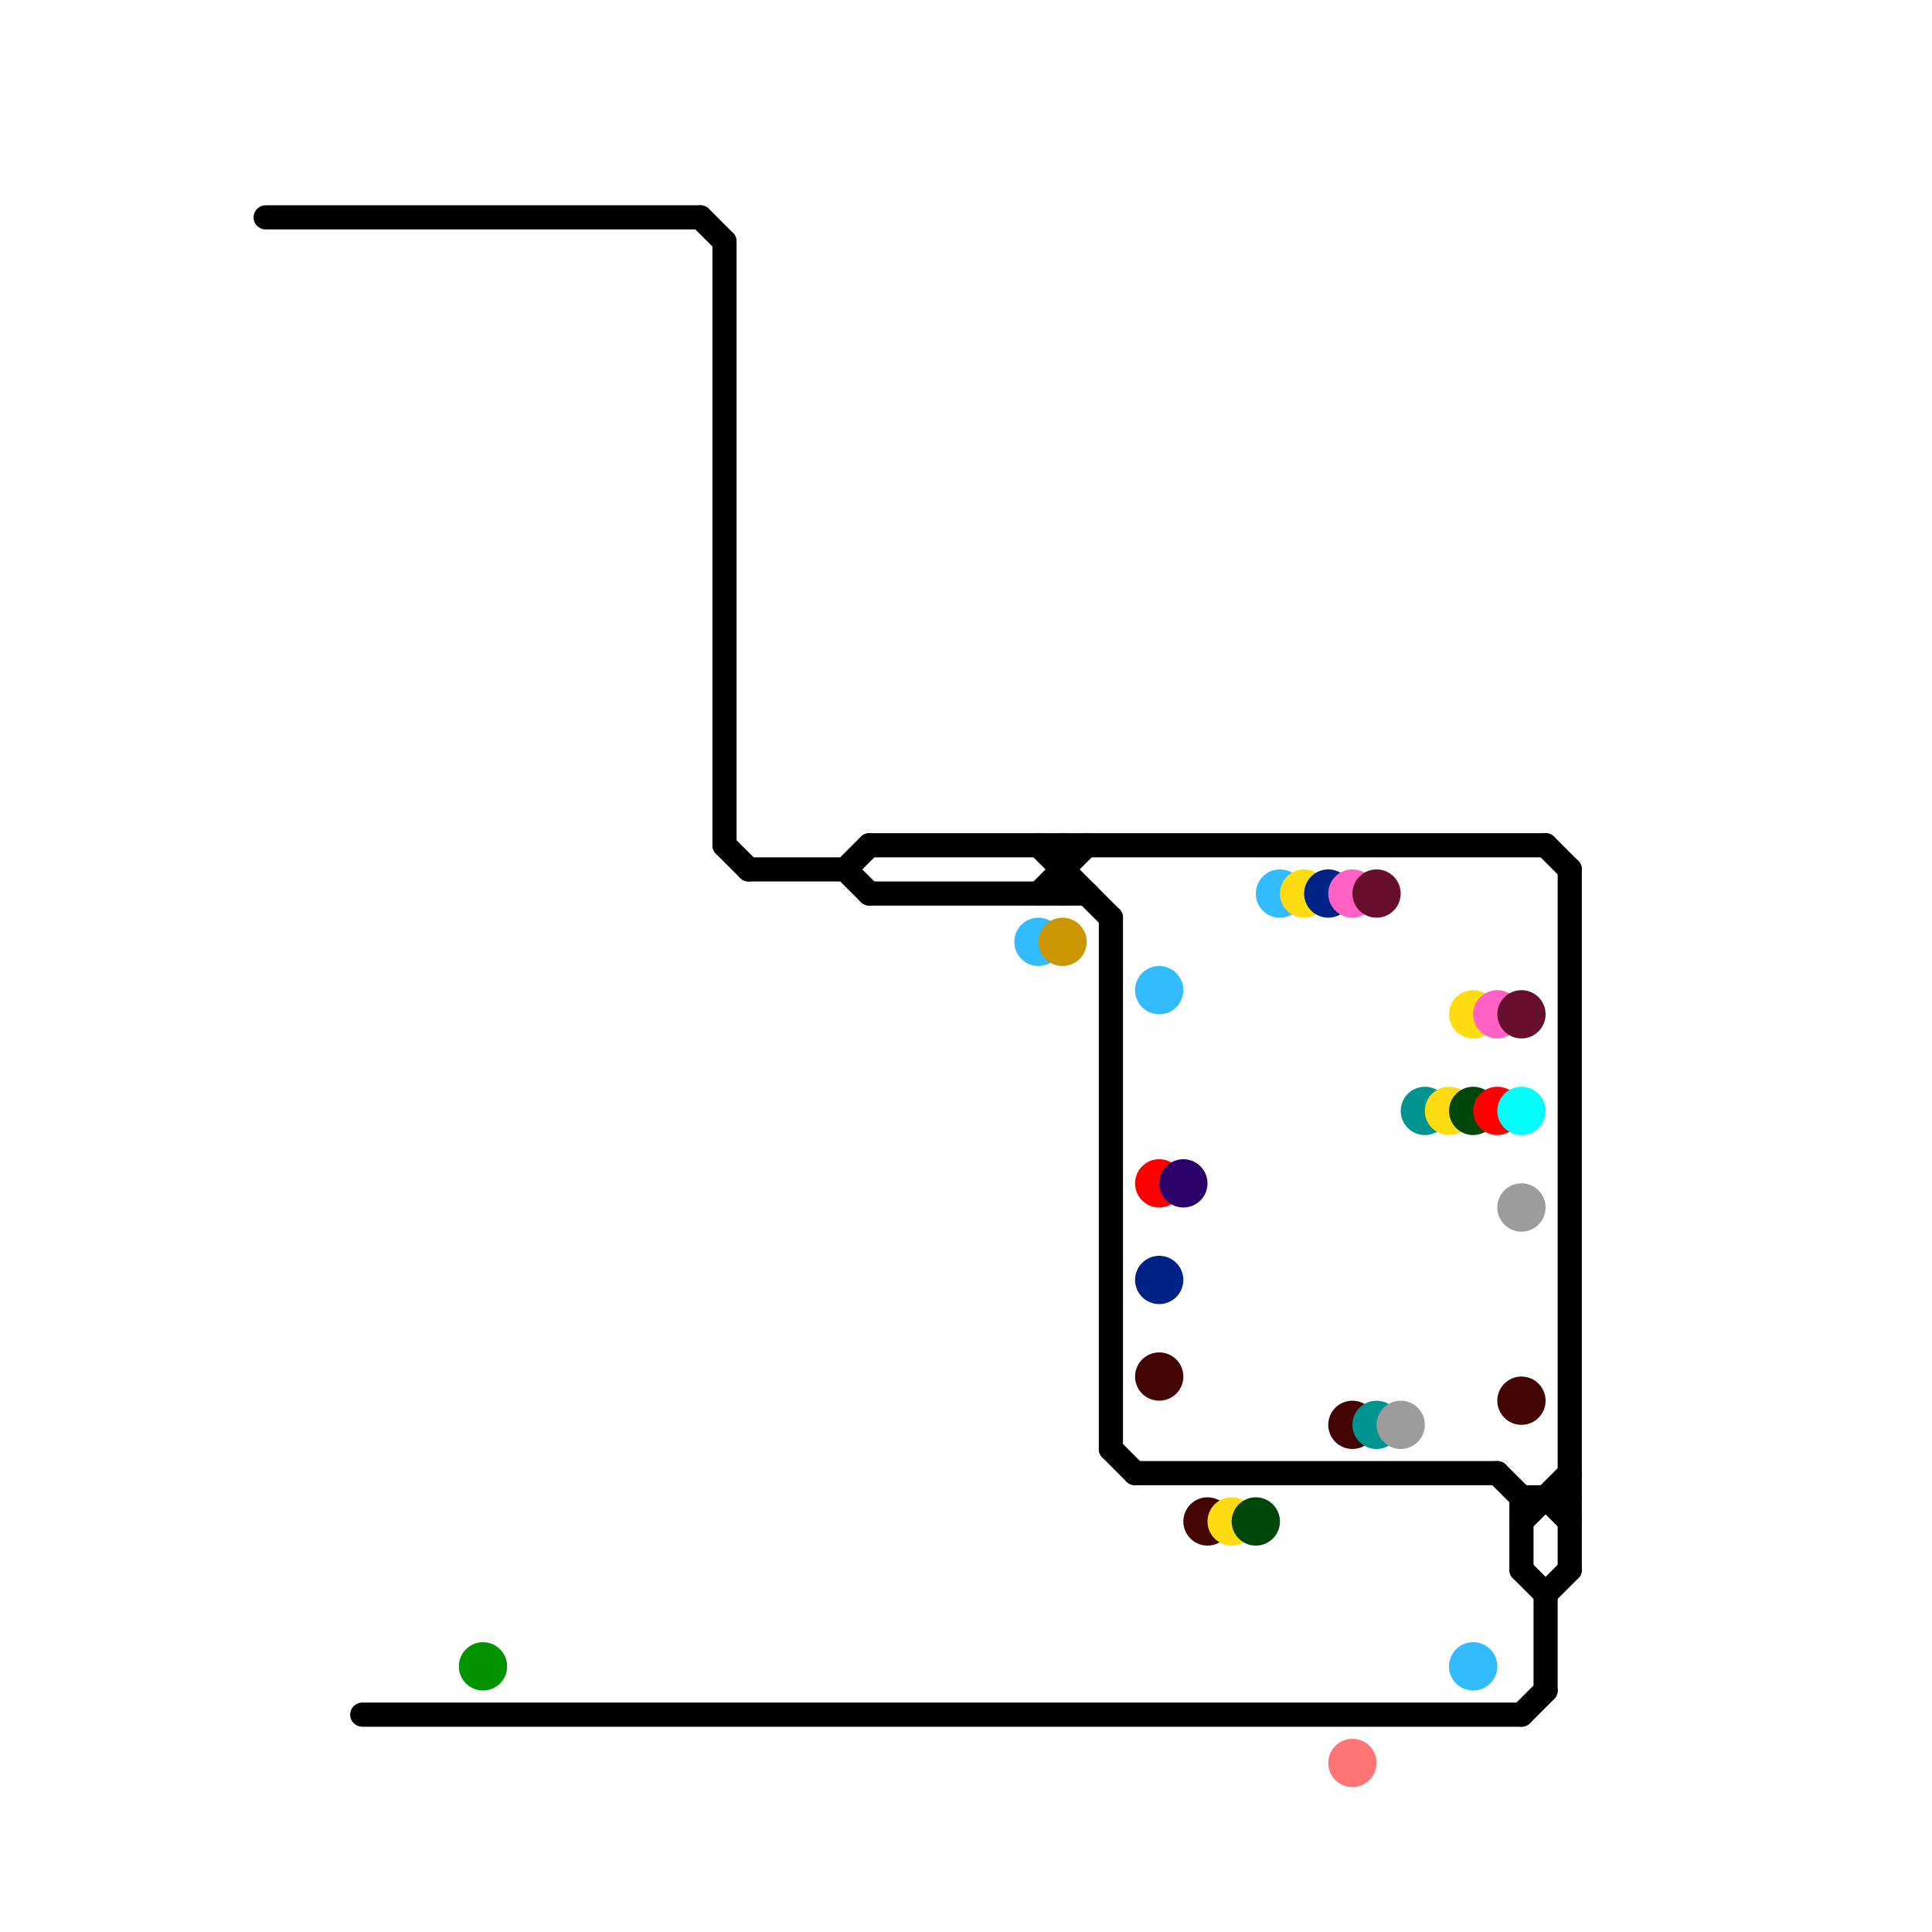 
<svg version="1.1" xmlns="http://www.w3.org/2000/svg" viewBox="0 0 80 80">
<style>text { font: 1px Helvetica; font-weight: 600; white-space: pre; dominant-baseline: central; } line { stroke-width: 1; fill: none; stroke-linecap: round; stroke-linejoin: round; } .c0 { stroke: #430404 } .c1 { stroke: #000000 } .c2 { stroke: #33bbff } .c3 { stroke: #ff7575 } .c4 { stroke: #029400 } .c5 { stroke: #009491 } .c6 { stroke: #9c9c9c } .c7 { stroke: #fddd12 } .c8 { stroke: #014609 } .c9 { stroke: #002185 } .c10 { stroke: #ff0000 } .c11 { stroke: #2b0269 } .c12 { stroke: #cc9600 } .c13 { stroke: #ff61c5 } .c14 { stroke: #670e2d } .c15 { stroke: #00fffb } .w1 { stroke-width: 1; }</style><defs><g id="wm-xf"><circle r="1.2" fill="#000"/><circle r="0.9" fill="#fff"/><circle r="0.6" fill="#000"/><circle r="0.3" fill="#fff"/></g><g id="wm"><circle r="0.6" fill="#000"/><circle r="0.3" fill="#fff"/></g></defs><circle cx="63" cy="58" r="1" fill="#430404" /><circle cx="48" cy="57" r="1" fill="#430404" /><circle cx="50" cy="63" r="1" fill="#430404" /><circle cx="56" cy="59" r="1" fill="#430404" /><line class="c1 " x1="36" y1="37" x2="45" y2="37"/><line class="c1 " x1="36" y1="35" x2="64" y2="35"/><line class="c1 " x1="35" y1="36" x2="36" y2="35"/><line class="c1 " x1="11" y1="9" x2="29" y2="9"/><line class="c1 " x1="15" y1="71" x2="63" y2="71"/><line class="c1 " x1="46" y1="38" x2="46" y2="60"/><line class="c1 " x1="43" y1="37" x2="45" y2="35"/><line class="c1 " x1="29" y1="9" x2="30" y2="10"/><line class="c1 " x1="64" y1="35" x2="65" y2="36"/><line class="c1 " x1="30" y1="10" x2="30" y2="35"/><line class="c1 " x1="47" y1="61" x2="62" y2="61"/><line class="c1 " x1="35" y1="36" x2="36" y2="37"/><line class="c1 " x1="31" y1="36" x2="35" y2="36"/><line class="c1 " x1="63" y1="62" x2="63" y2="65"/><line class="c1 " x1="63" y1="62" x2="65" y2="62"/><line class="c1 " x1="65" y1="36" x2="65" y2="65"/><line class="c1 " x1="64" y1="62" x2="65" y2="63"/><line class="c1 " x1="64" y1="66" x2="64" y2="70"/><line class="c1 " x1="63" y1="65" x2="64" y2="66"/><line class="c1 " x1="64" y1="66" x2="65" y2="65"/><line class="c1 " x1="63" y1="71" x2="64" y2="70"/><line class="c1 " x1="44" y1="35" x2="44" y2="37"/><line class="c1 " x1="43" y1="35" x2="46" y2="38"/><line class="c1 " x1="46" y1="60" x2="47" y2="61"/><line class="c1 " x1="63" y1="63" x2="65" y2="61"/><line class="c1 " x1="30" y1="35" x2="31" y2="36"/><line class="c1 " x1="62" y1="61" x2="63" y2="62"/><circle cx="43" cy="39" r="1" fill="#33bbff" /><circle cx="48" cy="41" r="1" fill="#33bbff" /><circle cx="61" cy="69" r="1" fill="#33bbff" /><circle cx="53" cy="37" r="1" fill="#33bbff" /><circle cx="56" cy="73" r="1" fill="#ff7575" /><circle cx="20" cy="69" r="1" fill="#029400" /><circle cx="57" cy="59" r="1" fill="#009491" /><circle cx="59" cy="46" r="1" fill="#009491" /><circle cx="63" cy="50" r="1" fill="#9c9c9c" /><circle cx="58" cy="59" r="1" fill="#9c9c9c" /><circle cx="60" cy="46" r="1" fill="#fddd12" /><circle cx="54" cy="37" r="1" fill="#fddd12" /><circle cx="51" cy="63" r="1" fill="#fddd12" /><circle cx="61" cy="42" r="1" fill="#fddd12" /><circle cx="52" cy="63" r="1" fill="#014609" /><circle cx="61" cy="46" r="1" fill="#014609" /><circle cx="55" cy="37" r="1" fill="#002185" /><circle cx="48" cy="53" r="1" fill="#002185" /><circle cx="48" cy="49" r="1" fill="#ff0000" /><circle cx="62" cy="46" r="1" fill="#ff0000" /><circle cx="49" cy="49" r="1" fill="#2b0269" /><circle cx="44" cy="39" r="1" fill="#cc9600" /><circle cx="56" cy="37" r="1" fill="#ff61c5" /><circle cx="62" cy="42" r="1" fill="#ff61c5" /><circle cx="57" cy="37" r="1" fill="#670e2d" /><circle cx="63" cy="42" r="1" fill="#670e2d" /><circle cx="63" cy="46" r="1" fill="#00fffb" />
</svg>
